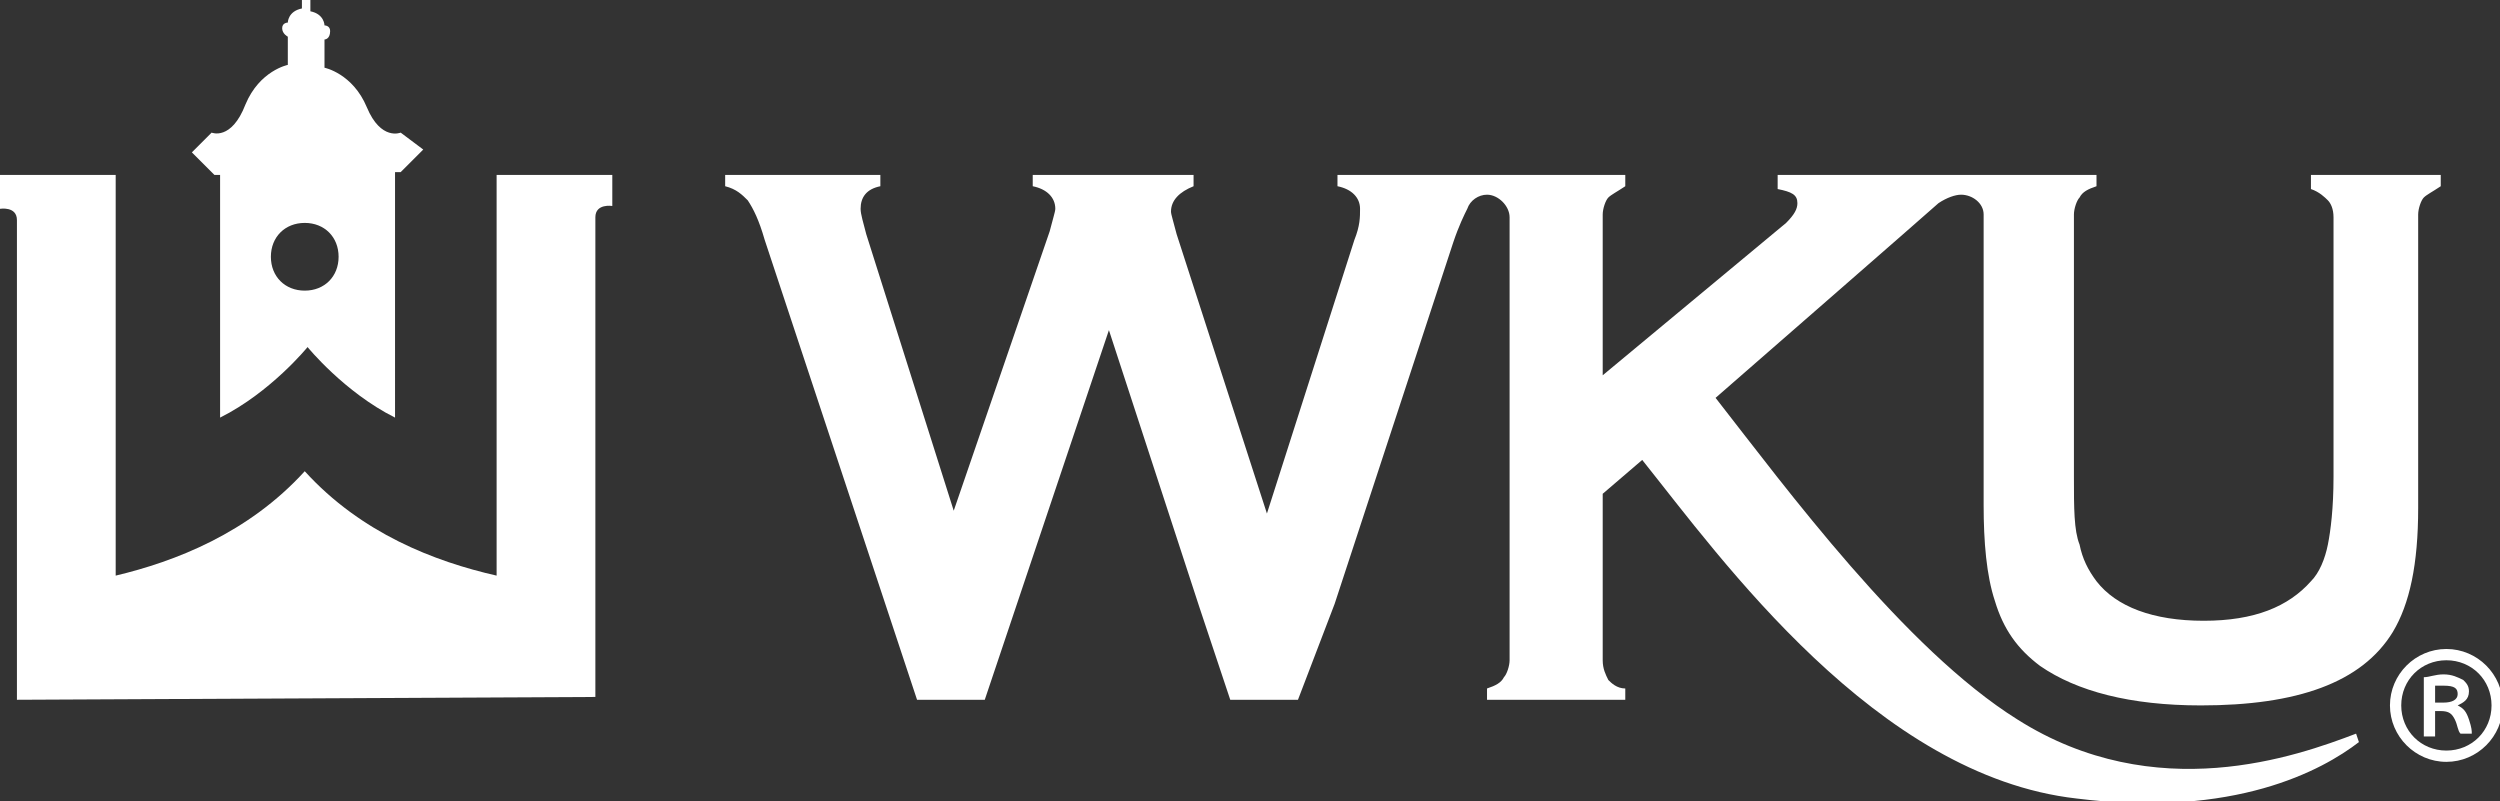 <?xml version="1.0" encoding="utf-8"?>
<!-- Generator: Adobe Illustrator 15.1.0, SVG Export Plug-In . SVG Version: 6.00 Build 0)  -->
<!DOCTYPE svg PUBLIC "-//W3C//DTD SVG 1.1//EN" "http://www.w3.org/Graphics/SVG/1.1/DTD/svg11.dtd">
<svg version="1.1" id="Layer_1" xmlns="http://www.w3.org/2000/svg" xmlns:xlink="http://www.w3.org/1999/xlink" x="0px" y="0px"
	 width="88.6px" height="28.4px" viewBox="0 0 88.6 28.4" style="enable-background:new 0 0 88.6 28.4;" xml:space="preserve">
<rect x="0" y="0" width="88.6" height="28.4" fill="#333333" stroke="none"/>
<style type="text/css">
<![CDATA[
	.st0{fill:#FFFFFF;}
]]>
</style>
<g>
	<g>
		<g>
			<path class="st0" d="M83.6,26.3c-1.3,1-4.4,2.7-10,2c-7.1-0.8-12.6-8.5-15.4-12l-1.4,1.2v5.9c0,0.3,0.1,0.5,0.2,0.7
				c0.1,0.1,0.3,0.3,0.6,0.3v0.4h-4.9v-0.4c0.3-0.1,0.5-0.2,0.6-0.4c0.1-0.1,0.2-0.4,0.2-0.6V7.7c0-0.4-0.4-0.8-0.8-0.8
				c-0.3,0-0.6,0.2-0.7,0.5c-0.1,0.2-0.3,0.6-0.5,1.2l-4.2,12.8L46,24.8h-2.4l-1.1-3.3l-3.2-9.8l-4.4,13.1h-2.4L27.1,8.5
				c-0.2-0.7-0.4-1.1-0.6-1.4c-0.2-0.2-0.4-0.4-0.8-0.5V6.2h5.5v0.4c-0.5,0.1-0.7,0.4-0.7,0.8c0,0.2,0.1,0.5,0.2,0.9l3.1,9.8
				l3.4-9.9c0.1-0.4,0.2-0.7,0.2-0.8c0-0.4-0.3-0.7-0.8-0.8V6.2h5.7v0.4c-0.5,0.2-0.8,0.5-0.8,0.9c0,0.1,0.1,0.4,0.2,0.8l3.2,9.9
				L48,8.5c0.2-0.5,0.2-0.8,0.2-1.1c0-0.4-0.3-0.7-0.8-0.8V6.2h10.2v0.4C57.3,6.8,57.1,6.9,57,7c-0.1,0.1-0.2,0.4-0.2,0.6v5.7
				l6.5-5.4c0.3-0.3,0.4-0.5,0.4-0.7c0-0.3-0.2-0.4-0.7-0.5V6.2h6.4l0,0h4.9v0.4C74,6.7,73.8,6.8,73.7,7c-0.1,0.1-0.2,0.4-0.2,0.6
				v9.3c0,1.1,0,1.9,0.2,2.4c0.1,0.5,0.3,0.9,0.6,1.3c0.7,0.9,2,1.4,3.8,1.4s3-0.5,3.8-1.4c0.3-0.3,0.5-0.8,0.6-1.3
				c0.1-0.5,0.2-1.3,0.2-2.4V7.7c0-0.3-0.1-0.5-0.2-0.6c-0.1-0.1-0.3-0.3-0.6-0.4V6.2h4.6v0.4C86.2,6.8,86,6.9,85.9,7
				c-0.1,0.1-0.2,0.4-0.2,0.6V18c0,2-0.3,3.4-0.9,4.4C83.7,24.2,81.4,25,78,25c-2.5,0-4.4-0.5-5.7-1.4c-0.8-0.6-1.3-1.3-1.6-2.3
				c-0.3-0.9-0.4-2.1-0.4-3.4V7.6c0-0.4-0.4-0.7-0.8-0.7c-0.2,0-0.5,0.1-0.8,0.3c-0.1,0.1-7.9,6.9-7.9,6.9
				c2.5,3.2,6.7,8.9,10.7,11.4c4.9,3.1,9.9,1.3,12,0.5L83.6,26.3z"/>
		</g>
		<g>
			<g>
				<path class="st0" d="M86.3,26.1h-0.4V24c0.2,0,0.4-0.1,0.7-0.1s0.5,0.1,0.7,0.2c0.1,0.1,0.2,0.2,0.2,0.4c0,0.3-0.2,0.4-0.4,0.5
					l0,0c0.2,0.1,0.3,0.2,0.4,0.5c0.1,0.3,0.1,0.4,0.1,0.5h-0.4c-0.1-0.1-0.1-0.3-0.2-0.5c-0.1-0.2-0.2-0.3-0.5-0.3h-0.2V26.1
					L86.3,26.1z M86.3,24.9h0.3c0.3,0,0.5-0.1,0.5-0.3c0-0.2-0.1-0.3-0.5-0.3c-0.2,0-0.2,0-0.3,0V24.9z"/>
			</g>
			<path class="st0" d="M86.7,23c-1.1,0-2,0.9-2,2c0,1.1,0.9,2,2,2c1.1,0,2-0.9,2-2C88.7,23.9,87.8,23,86.7,23z M86.7,26.6
				c-0.9,0-1.6-0.7-1.6-1.6c0-0.9,0.7-1.6,1.6-1.6c0.9,0,1.6,0.7,1.6,1.6C88.3,25.9,87.6,26.6,86.7,26.6z"/>
		</g>
	</g>
	<g>
		<path class="st0" d="M0.6,24.8v-17C0.6,7.3,0,7.4,0,7.4V6.2h4.1v14.2c2.1-0.5,4.7-1.5,6.7-3.7c2,2.2,4.6,3.2,6.8,3.7V6.2h4.1v1.1
			c0,0-0.6-0.1-0.6,0.4v17L0.6,24.8L0.6,24.8z"/>
		<path class="st0" d="M14.2,4.7c0,0-0.7,0.3-1.2-0.9c-0.5-1.2-1.5-1.4-1.5-1.4v-1c0,0,0.2,0,0.2-0.3c0-0.2-0.2-0.2-0.2-0.2
			s0-0.4-0.5-0.5V0h-0.3v0.3c-0.5,0.1-0.5,0.5-0.5,0.5S10,0.8,10,1s0.2,0.3,0.2,0.3v1c0,0-1,0.2-1.5,1.4c-0.5,1.3-1.2,1-1.2,1
			L6.8,5.4l0.8,0.8h0.2v8.6c1.8-0.9,3.1-2.5,3.1-2.5s1.3,1.6,3.1,2.5V6.1h0.2L15,5.3L14.2,4.7z M10.8,10.3c-0.7,0-1.2-0.5-1.2-1.2
			c0-0.7,0.5-1.2,1.2-1.2S12,8.4,12,9.1C12,9.8,11.5,10.3,10.8,10.3z"/>
	</g>
</g>
</svg>
